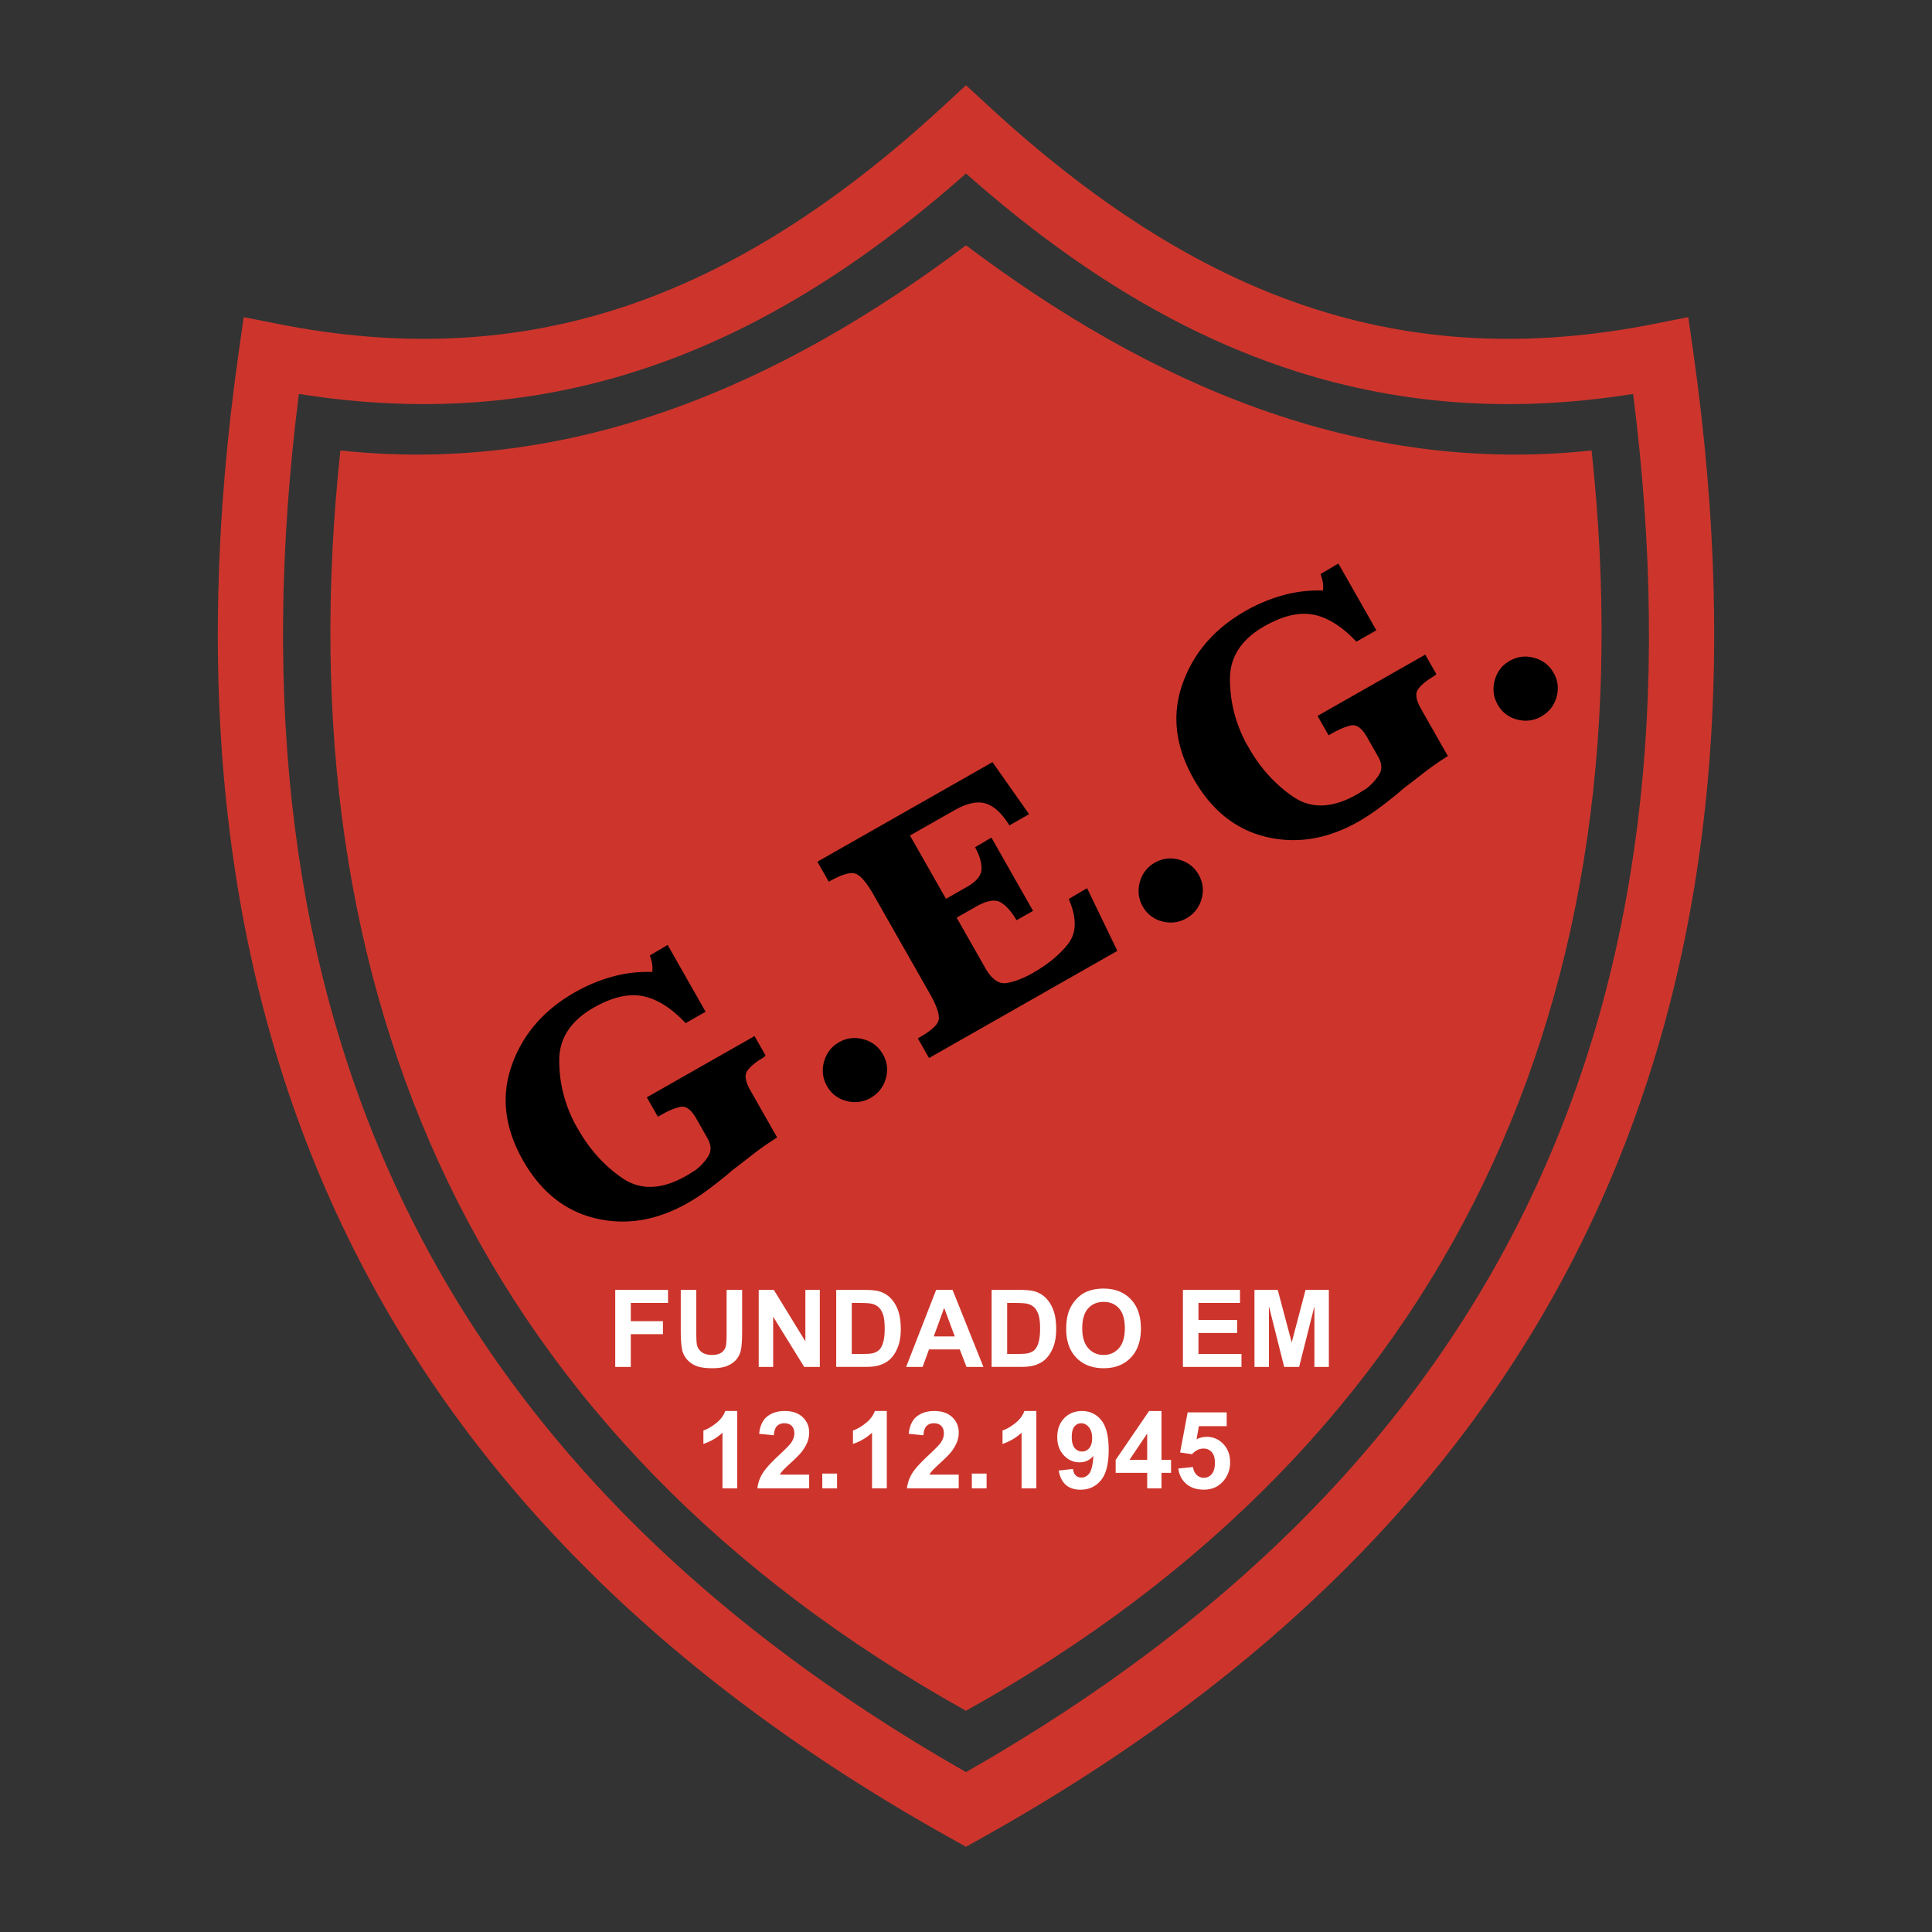 <svg xmlns="http://www.w3.org/2000/svg" width="2500" height="2500" viewBox="0 0 192.756 192.756"><rect x="0" y="0" width="192.756" height="192.756" fill="#333333" stroke="none"/><path fill-rule="evenodd" clip-rule="evenodd" fill="#fff" fill-opacity="0" d="M0 0h192.756v192.756H0V0z"/><path d="M27.672 32.307c12.574 2.5 23.989 1.857 34.8-1.774 10.899-3.661 21.285-10.38 31.705-19.997l2.201-2.031 2.202 2.031c10.42 9.616 20.805 16.336 31.703 19.997 10.811 3.631 22.227 4.274 34.801 1.774l3.357-.667.484 3.403c4.75 33.349 1.475 62.327-10.229 87.053-11.719 24.76-31.83 45.146-60.742 61.275l-1.577.881-1.578-.881c-28.911-16.129-49.023-36.516-60.742-61.275C22.354 97.369 19.08 68.391 23.83 35.042l.484-3.403 3.358.668zm36.861 4.384c-10.922 3.669-22.339 4.583-34.714 2.611-3.891 30.66-.635 57.301 10.118 80.02 10.915 23.061 29.607 42.186 56.441 57.482 26.833-15.297 45.526-34.422 56.44-57.482 10.754-22.719 14.01-49.36 10.119-80.02-12.377 1.971-23.793 1.058-34.715-2.611-11.041-3.708-21.492-10.213-31.845-19.381-10.352 9.168-20.802 15.672-31.844 19.381z" fill="#cd352c"/><path d="M33.96 44.943c-5.825 54.307 13.731 98.586 62.417 125.741 48.685-27.154 68.243-71.434 62.417-125.741-23.303 2.507-44.107-6.684-62.417-20.469C78.069 38.259 57.263 47.45 33.96 44.943z" fill-rule="evenodd" clip-rule="evenodd" fill="#cd352c"/><path d="M61.382 136.377v-7.682h5.268v1.299h-3.716v1.818h3.208v1.299h-3.208v3.266h-1.552zm6.536-7.684l1.551.002v4.16c0 .66.02 1.09.059 1.285.066.312.225.566.475.756.25.189.593.287 1.025.287.439 0 .771-.092.994-.271.224-.18.36-.4.405-.662.045-.262.068-.697.068-1.305v-4.25h1.55v4.035c0 .922-.042 1.574-.125 1.953a2.18 2.18 0 0 1-.463.965c-.227.262-.529.473-.905.627s-.87.232-1.478.232c-.733 0-1.29-.086-1.667-.254a2.362 2.362 0 0 1-.899-.66 2.119 2.119 0 0 1-.436-.852c-.101-.441-.152-1.09-.152-1.949v-4.099h-.002zm7.78 7.684v-7.682h1.509l3.145 5.129v-5.129h1.441v7.682h-1.557l-3.097-5.01v5.01h-1.441zm7.731-7.684l2.835.002c.639 0 1.128.049 1.463.146.449.131.836.369 1.157.705.321.34.566.756.734 1.246.167.49.252 1.096.252 1.816 0 .633-.08 1.178-.236 1.635-.192.559-.467 1.012-.823 1.357-.269.262-.633.467-1.09.613-.343.107-.802.162-1.374.162h-2.918v-7.682zm1.552 1.299l-.002 5.09h1.159c.432 0 .746-.025.938-.072.251-.062.46-.17.625-.318.166-.15.303-.4.407-.742.105-.346.158-.814.158-1.408s-.053-1.049-.158-1.367c-.104-.318-.252-.568-.44-.744a1.452 1.452 0 0 0-.718-.363c-.216-.047-.642-.072-1.273-.072l-.696-.004zm13.134 6.385h-1.688l-.67-1.744h-3.072l-.633 1.744h-1.646l2.992-7.682h1.641l3.076 7.682zm-2.857-3.041l-1.059-2.85-1.039 2.852 2.098-.002zm3.676-4.643l2.834.002c.639 0 1.129.049 1.463.146.449.131.838.369 1.158.705.32.34.566.756.732 1.246.168.49.254 1.096.254 1.816 0 .633-.08 1.178-.236 1.635-.193.559-.467 1.012-.822 1.357-.27.262-.633.467-1.092.613-.342.107-.801.162-1.373.162h-2.918v-7.682zm1.55 1.299v5.09h1.158c.432 0 .746-.025.939-.072.25-.062.459-.17.623-.318.166-.15.303-.4.408-.742.104-.346.158-.814.158-1.408s-.055-1.049-.158-1.367c-.105-.318-.252-.568-.441-.744a1.453 1.453 0 0 0-.717-.363c-.217-.047-.643-.072-1.273-.072l-.697-.004zm5.891 2.59c0-.781.117-1.439.352-1.971.176-.391.414-.742.715-1.053.303-.311.635-.543.994-.691.479-.201 1.031-.305 1.656-.305 1.131 0 2.037.352 2.717 1.053.68.703 1.02 1.682 1.02 2.932 0 1.238-.338 2.209-1.012 2.91-.674.699-1.576 1.051-2.703 1.051-1.143 0-2.051-.35-2.725-1.045-.676-.697-1.014-1.658-1.014-2.881zm1.6-.053c0 .871.199 1.531.602 1.98s.914.674 1.531.674 1.125-.225 1.521-.668c.396-.447.596-1.115.596-2.006 0-.881-.195-1.539-.578-1.971-.387-.432-.9-.648-1.539-.648s-1.156.219-1.547.656-.586 1.1-.586 1.984v-.001zm10.046 3.848l-.002-7.682h5.697v1.299h-4.145v1.703h3.857v1.295h-3.857v2.09h4.291v1.295h-5.841zm7.139 0l-.002-7.682h2.322l1.395 5.24 1.379-5.24h2.326v7.682h-1.441v-6.049l-1.525 6.049h-1.492l-1.521-6.049v6.049h-1.441zM73.554 148.49h-1.473v-5.549a5.075 5.075 0 0 1-1.903 1.117v-1.336c.385-.127.803-.365 1.252-.717.45-.352.761-.76.929-1.229h1.195v7.714zm7.176-1.367l-.001 1.367h-5.162a3.565 3.565 0 0 1 .503-1.469c.279-.463.833-1.078 1.657-1.842.664-.619 1.071-1.037 1.22-1.258.203-.305.304-.605.304-.9 0-.328-.088-.582-.263-.758-.176-.176-.422-.266-.732-.266-.307 0-.552.094-.733.277-.182.184-.286.494-.314.924l-1.468-.148c.086-.811.362-1.393.823-1.744.46-.354 1.038-.529 1.729-.529.759 0 1.355.205 1.788.613.432.408.649.918.649 1.525 0 .346-.062.674-.186.986a4.082 4.082 0 0 1-.59.984c-.179.225-.5.553-.965.979-.464.428-.76.709-.883.85a2.572 2.572 0 0 0-.301.41l2.925-.001zm1.31 1.367v-1.473h1.473v1.473H82.04zm6.436 0h-1.473v-5.549a5.075 5.075 0 0 1-1.903 1.117v-1.336c.385-.127.803-.365 1.252-.717.45-.352.761-.76.929-1.229h1.195v7.714zm7.176-1.367l-.001 1.367h-5.162c.055-.516.224-1.006.503-1.469s.833-1.078 1.657-1.842c.664-.619 1.071-1.037 1.22-1.258.203-.305.304-.605.304-.9 0-.328-.088-.582-.264-.758s-.421-.266-.732-.266c-.307 0-.552.094-.733.277-.182.184-.286.494-.314.924l-1.468-.148c.086-.811.363-1.393.823-1.744.46-.354 1.037-.529 1.729-.529.759 0 1.355.205 1.788.613.433.408.65.918.65 1.525 0 .346-.063.674-.186.986a4.108 4.108 0 0 1-.589.984c-.179.225-.501.553-.965.979-.464.428-.76.709-.883.85a2.572 2.572 0 0 0-.301.41l2.924-.001zm1.309 1.367v-1.473h1.472v1.473h-1.472zm6.435 0h-1.473v-5.549a5.07 5.07 0 0 1-1.902 1.117v-1.336c.385-.127.803-.365 1.252-.717.451-.352.762-.76.928-1.229h1.195v7.714zm2.235-1.775l1.424-.156c.035.289.127.504.273.645.146.139.342.209.582.209.303 0 .562-.141.775-.418.211-.279.35-.861.408-1.742-.369.43-.834.645-1.389.645-.604 0-1.125-.232-1.562-.697-.439-.467-.658-1.076-.658-1.822 0-.779.23-1.408.693-1.885s1.053-.715 1.77-.715a2.38 2.38 0 0 1 1.916.902c.5.604.75 1.596.75 2.975 0 1.404-.26 2.418-.779 3.041-.521.621-1.201.932-2.035.932-.6 0-1.086-.16-1.455-.479-.371-.32-.609-.799-.715-1.434h.002v-.001zm3.334-3.219c0-.475-.111-.842-.328-1.105-.219-.262-.471-.393-.76-.393-.271 0-.498.107-.678.322s-.27.568-.27 1.057c0 .496.098.861.293 1.092.195.232.441.35.734.35a.91.91 0 0 0 .715-.336c.193-.223.291-.553.291-.984l.003-.003zm5.492 4.994l-.002-1.545h-3.145v-1.289l3.334-4.879h1.238v4.873h.953v1.295h-.953v1.545h-1.425zm0-2.84l-.002-2.625-1.766 2.625h1.768zm3.104.866l1.467-.15c.041.33.166.594.371.787a1.01 1.01 0 0 0 1.494-.084c.213-.25.32-.627.32-1.129 0-.473-.107-.826-.316-1.062a1.068 1.068 0 0 0-.826-.354c-.422 0-.803.189-1.139.562l-1.195-.174.756-3.998h3.895v1.377h-2.777l-.23 1.305a2.252 2.252 0 0 1 1.006-.244c.652 0 1.207.238 1.66.711.455.475.682 1.094.682 1.85a2.78 2.78 0 0 1-.549 1.693c-.5.678-1.193 1.018-2.08 1.018-.709 0-1.289-.191-1.736-.57-.45-.382-.718-.896-.803-1.538z" fill-rule="evenodd" clip-rule="evenodd" fill="#fff"/><path d="M70.4 100.943l-1.995 1.135c-1.391-1.486-2.805-2.383-4.228-2.684-1.427-.301-3.076.076-4.933 1.133-2.289 1.303-3.443 3.055-3.45 5.244-.005 2.193.509 4.305 1.557 6.324.056.1.11.193.159.277l.158.279c1.158 2.037 2.637 3.67 4.437 4.898 1.799 1.229 3.918 1.154 6.344-.227.153-.086.309-.186.457-.279.152-.096.308-.195.464-.285a5.401 5.401 0 0 0 1.289-1.389c.335-.529.307-1.139-.082-1.822l-1.102-1.938c-.499-.877-1.018-1.273-1.545-1.18-.531.094-1.179.357-1.942.791l-.351.199-1.102-1.938 10.746-6.111 1.103 1.938a.147.147 0 0 1-.07.08 1.32 1.32 0 0 0-.088.051.277.277 0 0 1-.086.088l-.103.059c-.716.428-1.214.857-1.493 1.273-.278.416-.175 1.059.311 1.914l2.677 4.707-.366.244c-.723.461-1.419.957-2.091 1.48s-1.344 1.047-2.014 1.555a20.27 20.27 0 0 1-.756.643c-.266.217-.526.424-.779.619-.464.365-.936.725-1.417 1.059-.485.336-.981.654-1.489.941-3.071 1.748-6.137 2.26-9.188 1.535-3.052-.723-5.472-2.652-7.251-5.781-1.835-3.227-2.21-6.391-1.122-9.482 1.088-3.094 3.193-5.527 6.306-7.297a16.308 16.308 0 0 1 3.704-1.547 13.072 13.072 0 0 1 4.008-.473c.031-.301.027-.59-.022-.855a5.025 5.025 0 0 0-.219-.794l1.776-1.05 3.788 6.666zm16.469 8.592a3.124 3.124 0 0 1-2.424.309 3.03 3.03 0 0 1-1.935-1.484c-.434-.764-.532-1.576-.297-2.432.237-.861.737-1.51 1.5-1.943.763-.434 1.575-.531 2.431-.297.862.236 1.51.736 1.943 1.5.434.764.531 1.572.289 2.416a3.129 3.129 0 0 1-1.509 1.928l.002.003zm15.805-28.304l-1.969 1.12c-.727-1.191-1.512-1.922-2.348-2.184-.836-.262-1.892-.035-3.162.688l-4.406 2.505 3.592 6.317 1.938-1.102c.987-.536 1.524-1.119 1.594-1.74.07-.625-.137-1.396-.629-2.307l1.629-.961 4.156 7.309-1.645.935c-.553-.928-1.107-1.531-1.654-1.816-.549-.283-1.348-.132-2.385.458l-1.938 1.102 2.863 5.035c.643 1.129 1.365 1.627 2.16 1.482.797-.145 1.65-.473 2.551-.984 1.564-.891 2.76-1.884 3.578-2.965.822-1.084.834-2.564.031-4.43l1.828-1.081 3.02 6.259-18.788 10.688-1.117-1.965c1.279-.707 1.975-1.32 2.077-1.842.105-.525-.195-1.41-.896-2.641l-5.593-9.835c-.689-1.213-1.293-1.919-1.799-2.106-.511-.189-1.405.077-2.675.799l-1.134-1.995L99.02 76.04l3.654 5.191zm15.701 10.387c-.764.434-1.576.532-2.424.309a3.038 3.038 0 0 1-1.936-1.484c-.434-.763-.531-1.576-.297-2.432.236-.861.736-1.509 1.5-1.943.762-.434 1.574-.532 2.432-.297.861.237 1.508.737 1.943 1.5.434.763.529 1.571.287 2.416a3.124 3.124 0 0 1-1.508 1.928l.003.003zm18.945-28.732l-1.996 1.135c-1.391-1.486-2.805-2.383-4.227-2.685-1.428-.299-3.076.078-4.934 1.135-2.289 1.301-3.443 3.054-3.449 5.243-.006 2.193.508 4.304 1.555 6.324l.16.279.158.278c1.158 2.037 2.637 3.67 4.436 4.898 1.799 1.228 3.918 1.154 6.344-.226.154-.087.309-.186.457-.28.152-.096.309-.195.465-.284a5.44 5.44 0 0 0 1.289-1.39c.336-.528.307-1.139-.082-1.821l-1.102-1.938c-.498-.877-1.018-1.274-1.545-1.182-.531.096-1.18.358-1.943.792l-.35.199-1.104-1.938 10.746-6.111 1.104 1.938a.149.149 0 0 1-.072.081 2.675 2.675 0 0 0-.086.05.306.306 0 0 1-.086.089 4.937 4.937 0 0 1-.104.059c-.717.428-1.213.857-1.492 1.273-.279.416-.176 1.059.311 1.914l2.678 4.707-.367.244c-.723.461-1.418.958-2.09 1.482s-1.344 1.047-2.014 1.554c-.238.211-.492.431-.756.642-.266.216-.527.425-.779.619-.463.365-.936.724-1.418 1.059-.484.336-.98.654-1.488.942-3.07 1.746-6.137 2.258-9.188 1.535-3.053-.723-5.473-2.653-7.252-5.782-1.836-3.227-2.211-6.391-1.121-9.483 1.088-3.093 3.191-5.527 6.305-7.297a16.468 16.468 0 0 1 3.705-1.546 13.04 13.04 0 0 1 4.008-.472 2.996 2.996 0 0 0-.023-.856 4.892 4.892 0 0 0-.219-.794l1.775-1.05 3.791 6.664zm16.467 8.593c-.762.434-1.574.532-2.424.309a3.036 3.036 0 0 1-1.936-1.485c-.434-.763-.531-1.575-.297-2.431.238-.862.736-1.51 1.5-1.943.764-.434 1.576-.532 2.432-.297.861.237 1.51.737 1.943 1.5.434.763.529 1.572.289 2.416-.244.851-.746 1.495-1.51 1.928l.003.003z" fill-rule="evenodd" clip-rule="evenodd"/></svg>
